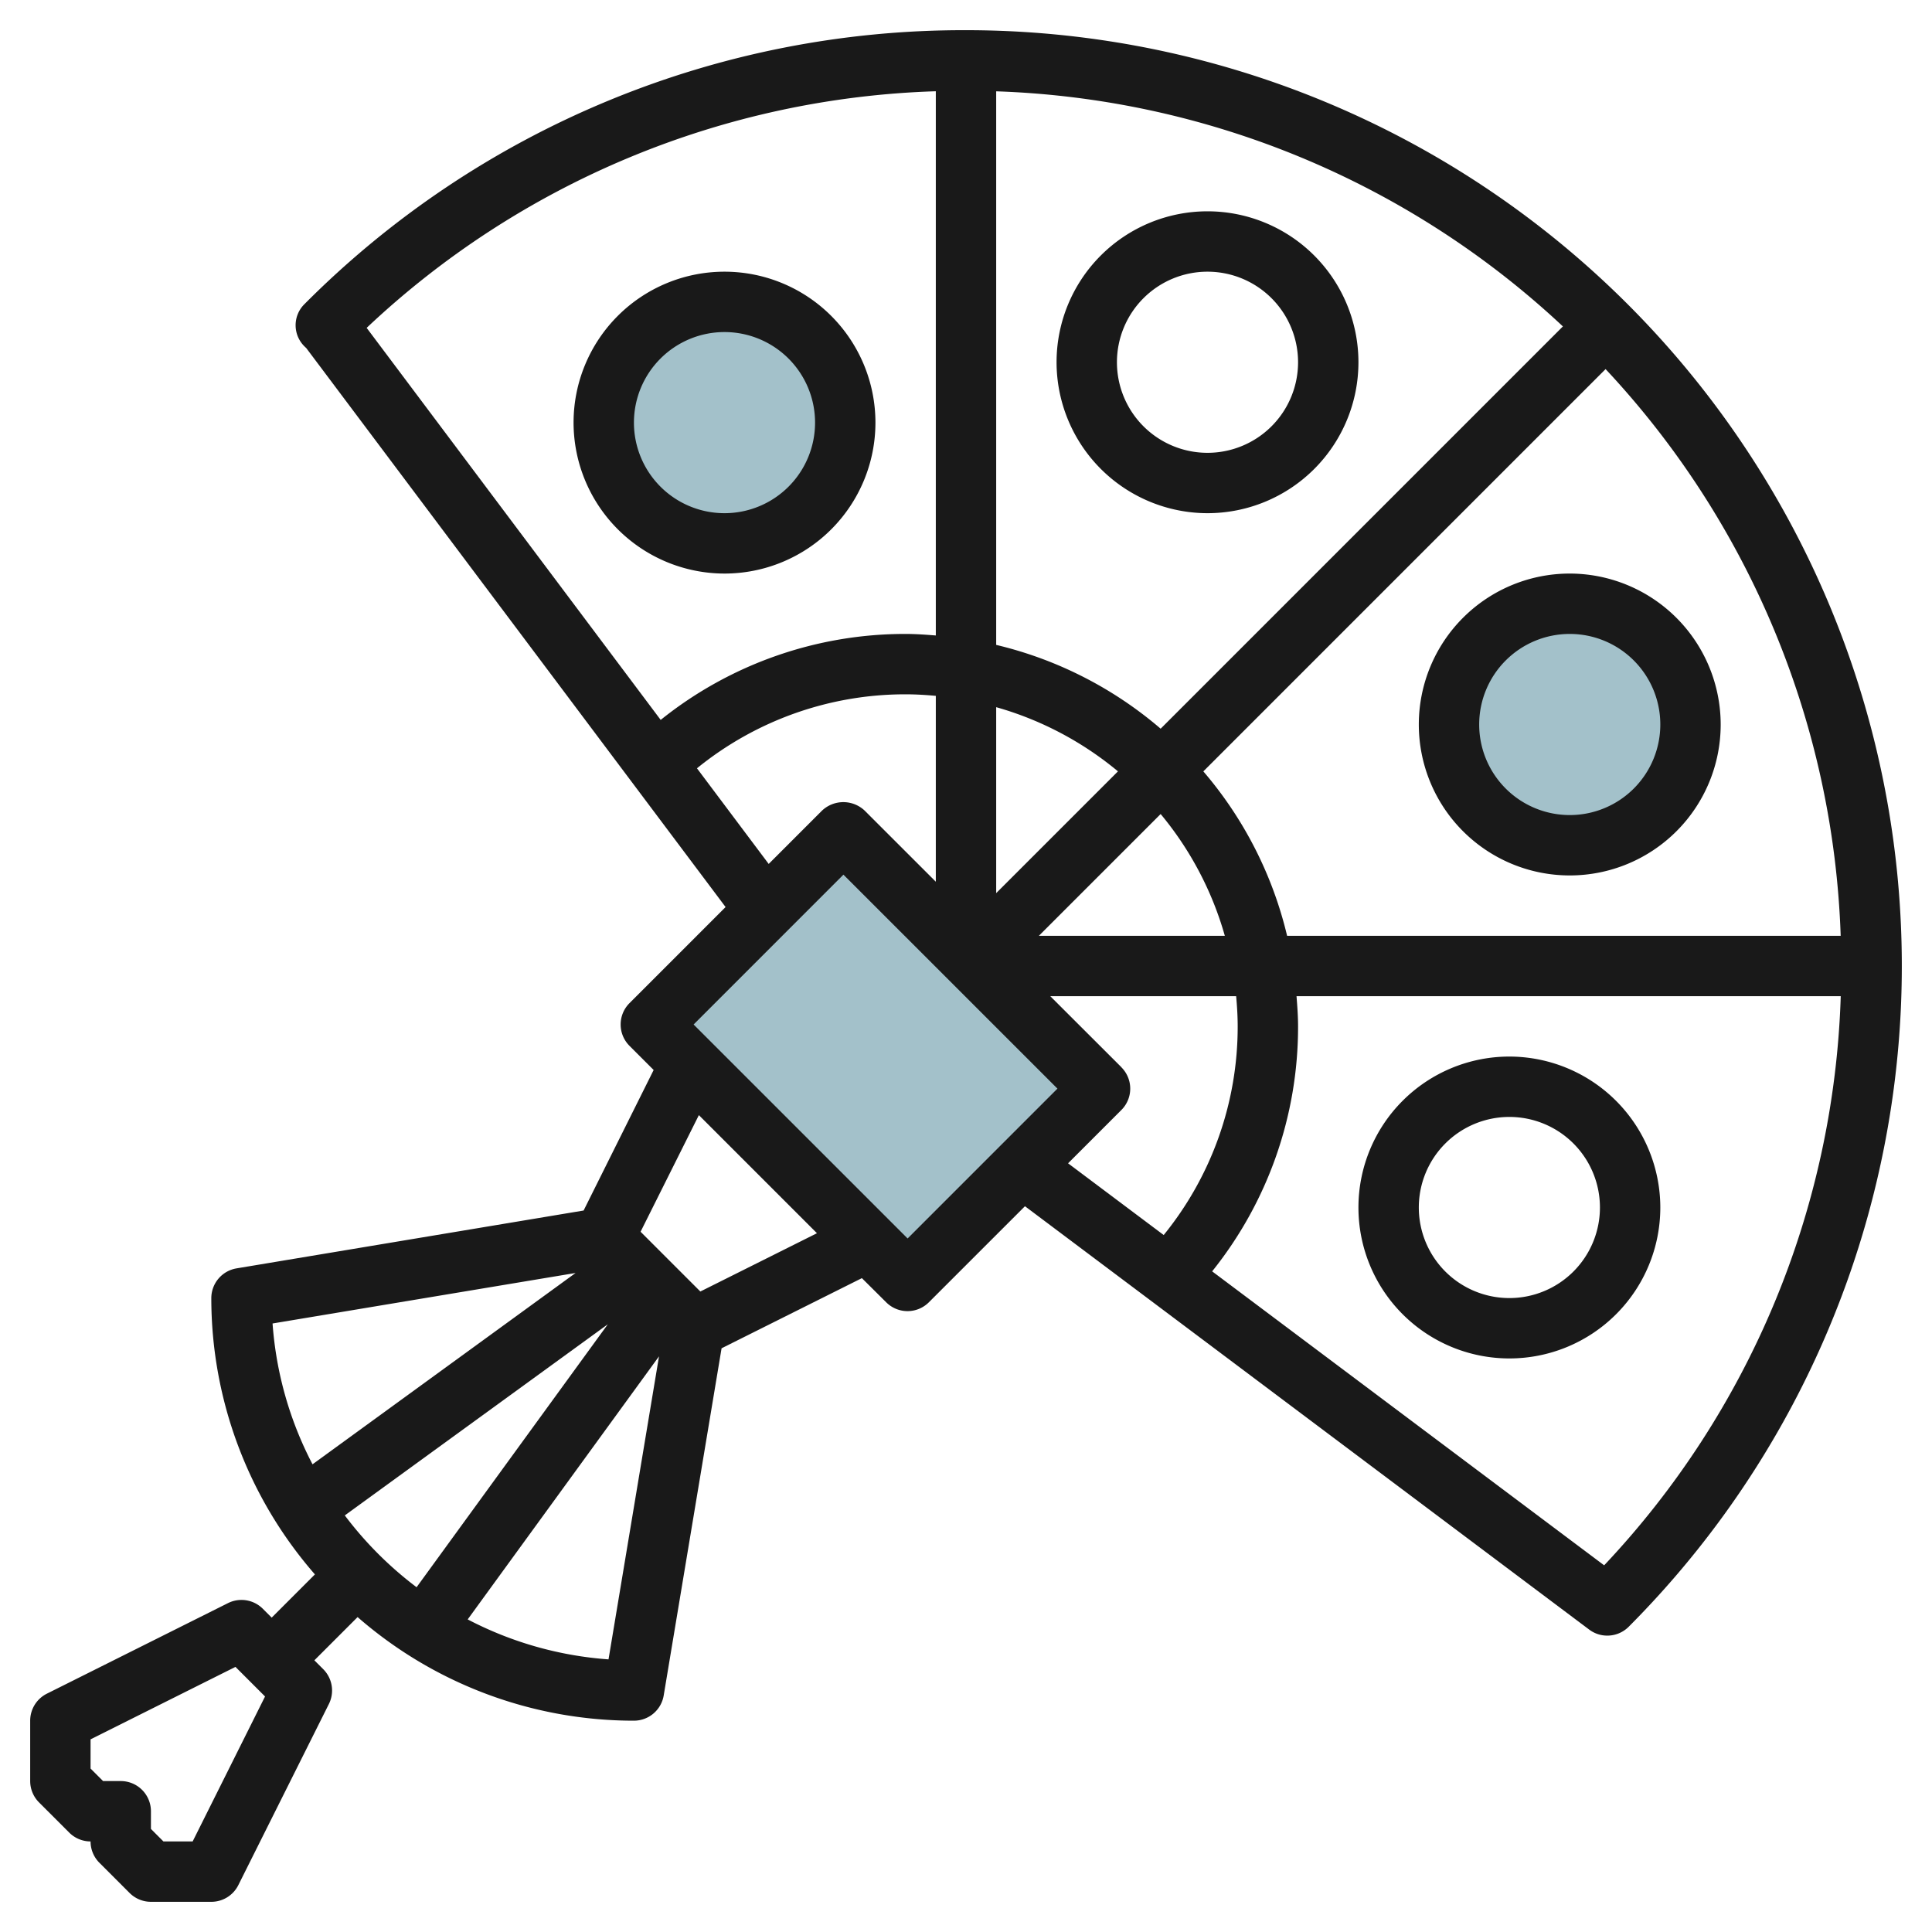 <svg id="Layer_3" height="512" viewBox="0 0 64 64" width="512" xmlns="http://www.w3.org/2000/svg" data-name="Layer 3"><path d="m24.491 28.987h9.019v12.025h-9.019z" fill="#a3c1ca" transform="matrix(.707 -.707 .707 .707 -16.255 30.757)"/><circle cx="24" cy="14" fill="#a3c1ca" r="4"/><circle cx="52" cy="24" fill="#a3c1ca" r="4"/><g fill="#191919"><path d="m32 1a30.794 30.794 0 0 0 -21.92 9.08.982.982 0 0 0 .012 1.4c.016.016.033.032.05.046l13.894 18.521-3.183 3.183a1 1 0 0 0 0 1.415l.8.8-2.32 4.655-11.5 1.917a1 1 0 0 0 -.833.983 13.922 13.922 0 0 0 3.432 9.154l-1.432 1.432-.293-.293a1 1 0 0 0 -1.154-.188l-6 3a1 1 0 0 0 -.553.895v2a1 1 0 0 0 .293.707l1 1a1 1 0 0 0 .707.293 1 1 0 0 0 .293.707l1 1a1 1 0 0 0 .707.293h2a1 1 0 0 0 .895-.553l3-6a1 1 0 0 0 -.188-1.154l-.293-.293 1.432-1.432a13.922 13.922 0 0 0 9.154 3.432 1 1 0 0 0 .986-.836l1.917-11.5 4.648-2.324.805.8a1 1 0 0 0 1.414 0l3.183-3.182 18.691 14.024a.991.991 0 0 0 .6.2 1 1 0 0 0 .709-.294 31 31 0 0 0 -21.953-52.888zm-25.618 60h-.968l-.414-.414v-.586a1 1 0 0 0 -1-1h-.586l-.414-.414v-.968l4.8-2.4.98.98zm26.618-57.975a28.885 28.885 0 0 1 18.773 7.788l-13.325 13.326a12.97 12.97 0 0 0 -5.448-2.776zm4.034 22.527-4.034 4.034v-6.16a10.978 10.978 0 0 1 4.034 2.126zm1.414 1.414a10.986 10.986 0 0 1 2.126 4.034h-6.16zm1.414-1.413 13.325-13.326a28.885 28.885 0 0 1 7.788 18.773h-18.338a12.97 12.97 0 0 0 -2.775-5.447zm-8.862-22.53v18.028c-.331-.026-.662-.051-1-.051a12.935 12.935 0 0 0 -8.114 2.848l-9.74-12.987a28.78 28.78 0 0 1 18.854-7.838zm-7.912 22.428a10.938 10.938 0 0 1 6.912-2.451c.338 0 .67.021 1 .051v6.157l-2.356-2.355a1.029 1.029 0 0 0 -1.414 0l-1.766 1.766zm-4.021 16.718-8.714 6.338a11.9 11.9 0 0 1 -1.324-4.665zm1.067 1.7-6.334 8.71a12.073 12.073 0 0 1 -2.378-2.379zm.024 11.1a11.894 11.894 0 0 1 -4.665-1.324l6.338-8.715zm3.042-12.186-1.98-1.98 1.931-3.863 3.912 3.912zm6.866-1.757-7.089-7.088 4.963-4.964 7.089 7.088zm7.084-5.671-2.358-2.355h6.157c.03.33.051.662.051 1a10.938 10.938 0 0 1 -2.451 6.912l-3.168-2.376 1.766-1.766a1 1 0 0 0 0-1.415zm15.992 16.5-12.988-9.74a12.936 12.936 0 0 0 2.846-8.115c0-.338-.025-.669-.051-1h18.028a28.784 28.784 0 0 1 -7.838 18.854z"/><path d="m24 19a5 5 0 1 0 -5-5 5.006 5.006 0 0 0 5 5zm0-8a3 3 0 1 1 -3 3 3 3 0 0 1 3-3z"/><path d="m40 17a5 5 0 1 0 -5-5 5.006 5.006 0 0 0 5 5zm0-8a3 3 0 1 1 -3 3 3 3 0 0 1 3-3z"/><path d="m52 19a5 5 0 1 0 5 5 5.006 5.006 0 0 0 -5-5zm0 8a3 3 0 1 1 3-3 3 3 0 0 1 -3 3z"/><path d="m50 35a5 5 0 1 0 5 5 5.006 5.006 0 0 0 -5-5zm0 8a3 3 0 1 1 3-3 3 3 0 0 1 -3 3z"/></g></svg>
